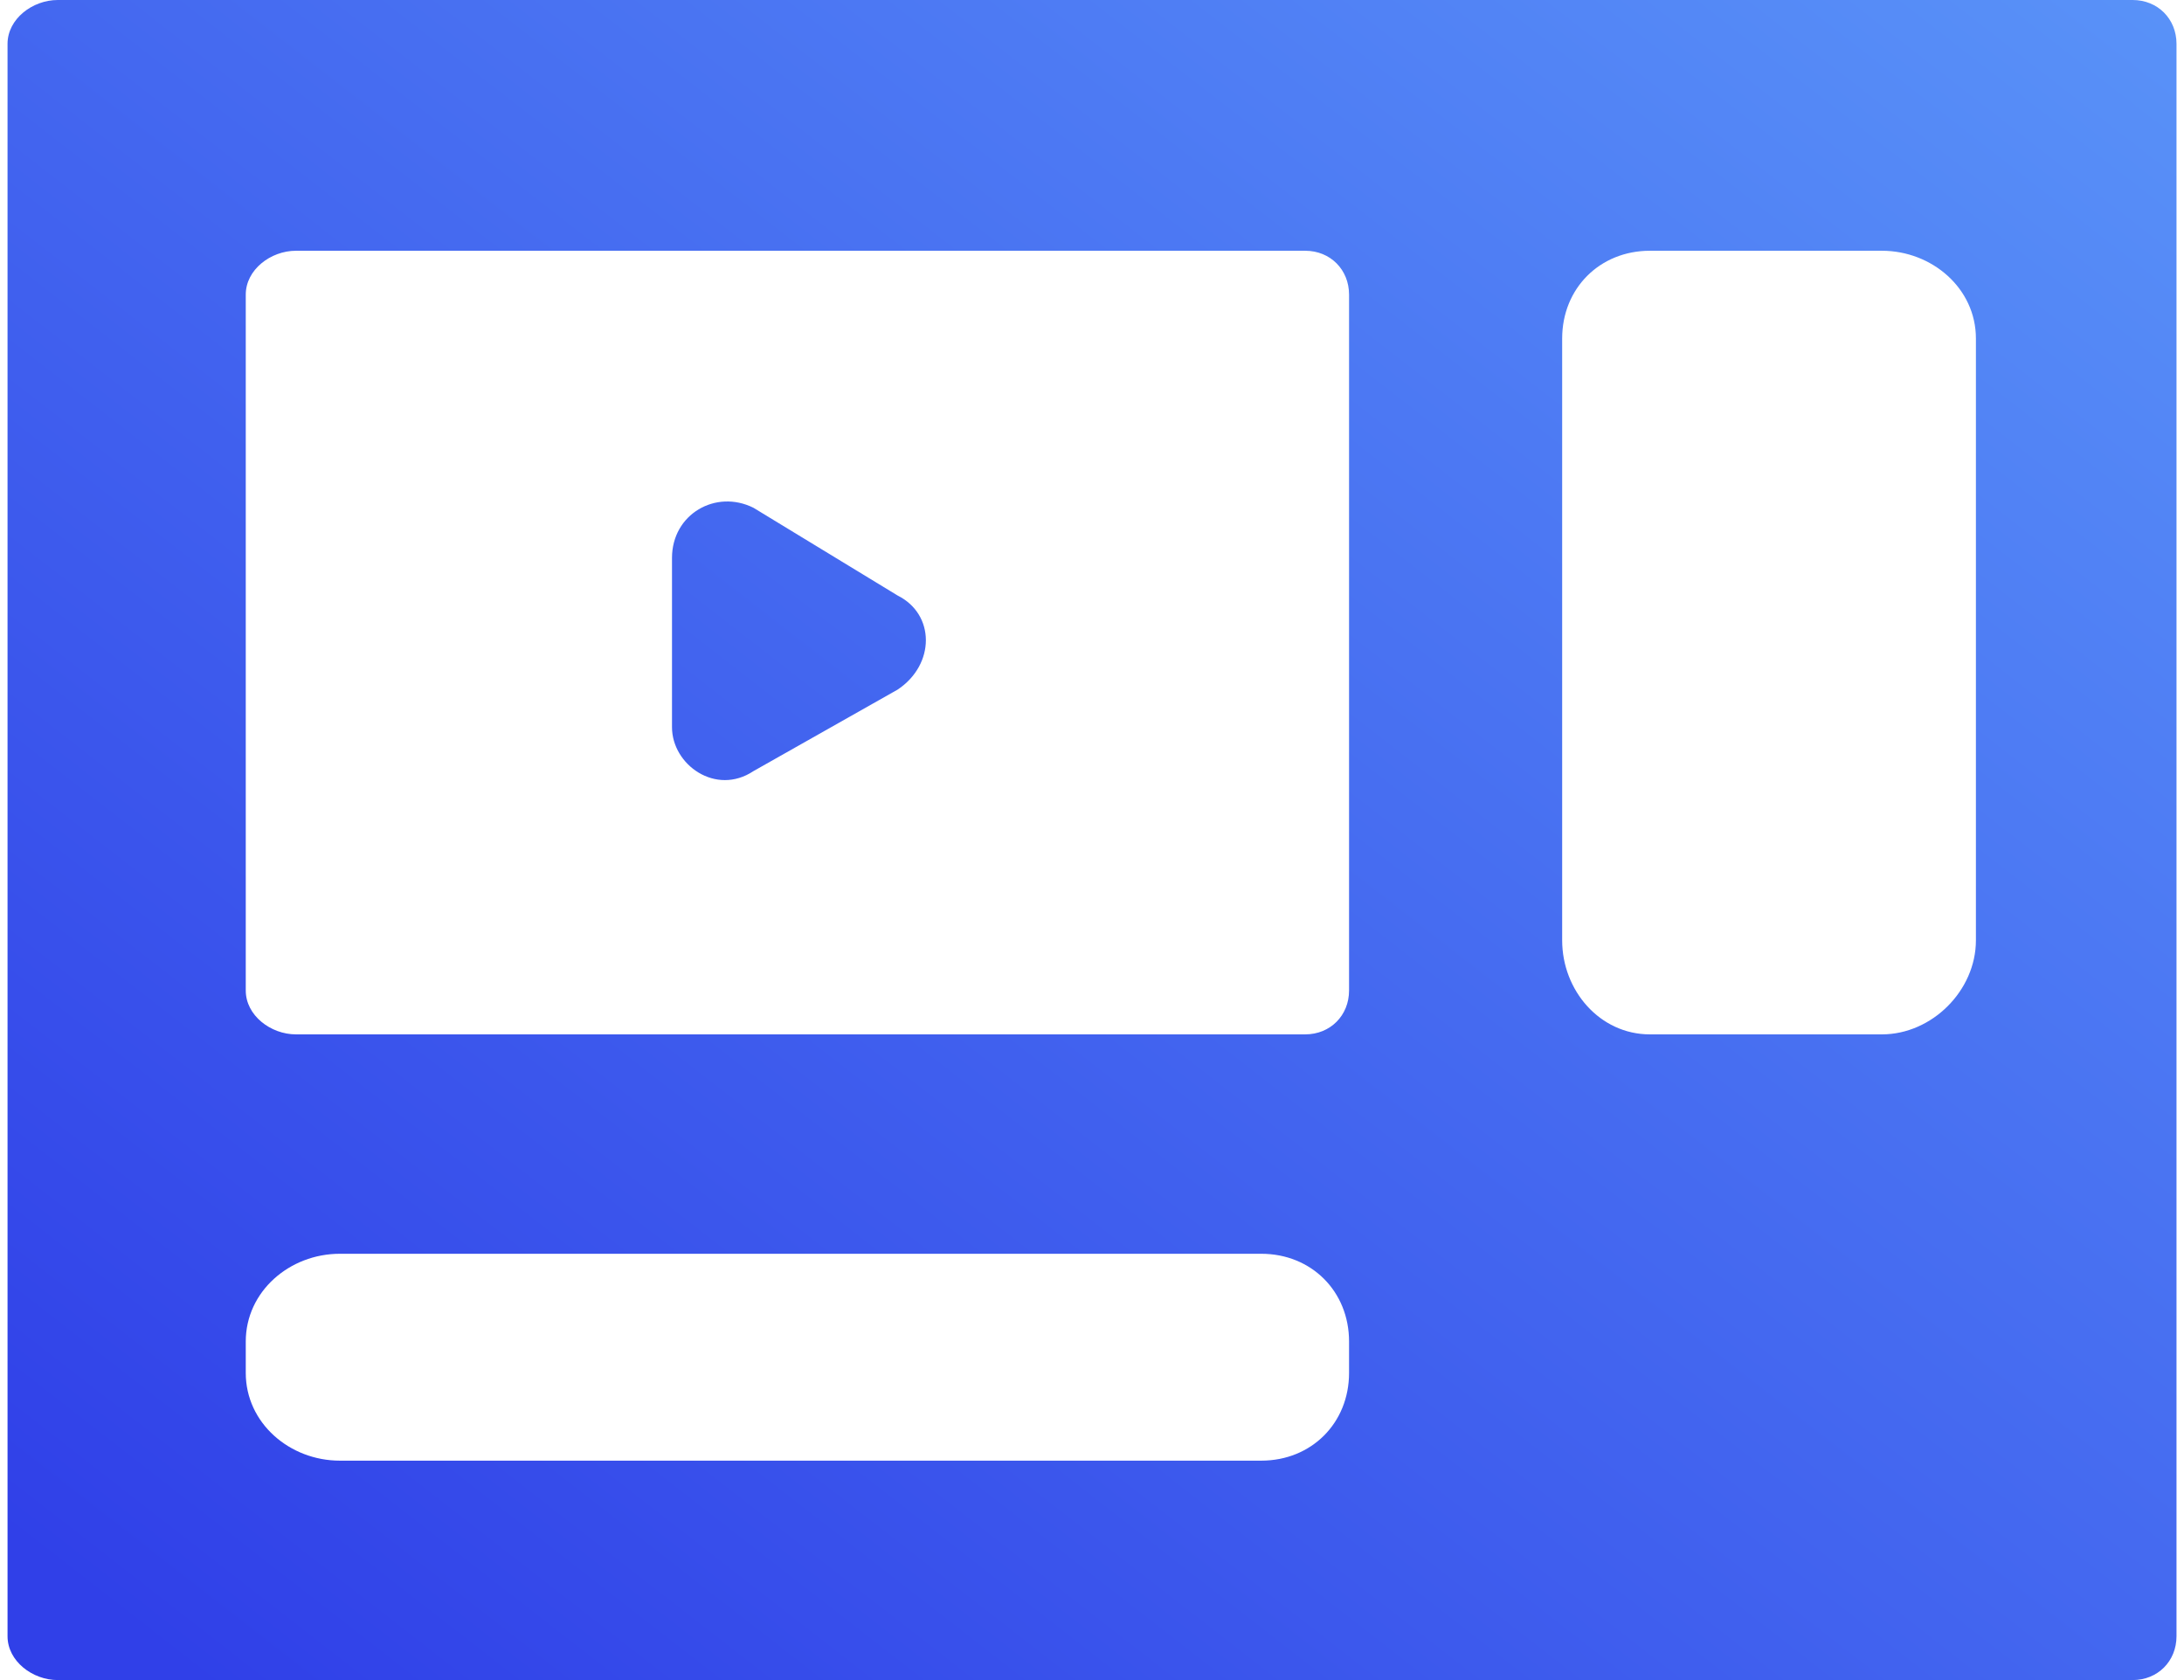 <?xml version="1.0" encoding="UTF-8"?> <svg xmlns="http://www.w3.org/2000/svg" width="104" height="80" viewBox="0 0 104 80" fill="none"><path d="M101.554 0C102.748 0 103.643 0.896 103.643 2.09V77.91C103.643 79.104 102.748 80 101.554 80H2.747C1.553 80 0.359 79.104 0.359 77.91V2.09C0.359 0.896 1.553 1.15546e-05 2.747 0H101.554ZM16.181 59.701C13.793 59.701 11.703 61.492 11.703 63.88V65.373C11.703 67.761 13.793 69.552 16.181 69.552H60.062C62.449 69.552 64.241 67.761 64.241 65.373V63.88C64.241 61.492 62.449 59.701 60.062 59.701H16.181ZM14.092 11.94C12.898 11.94 11.703 12.836 11.703 14.03V47.164C11.703 48.358 12.898 49.254 14.092 49.254H62.151C63.345 49.254 64.241 48.358 64.241 47.164V14.03C64.241 12.836 63.345 11.94 62.151 11.94H14.092ZM78.568 11.94C76.18 11.94 74.389 13.731 74.389 16.119V44.776C74.389 47.164 76.18 49.254 78.568 49.254H89.613C92.001 49.254 94.091 47.164 94.091 44.776V16.119C94.091 13.731 92.001 11.941 89.613 11.94H78.568ZM32 26.567C32 24.478 34.09 23.284 35.881 24.18L42.746 28.358C44.537 29.254 44.537 31.642 42.746 32.836L35.881 36.717C34.09 37.911 32 36.418 32 34.627V26.567Z" fill="url(#paint0_linear_4688_14163)"></path><defs><linearGradient id="paint0_linear_4688_14163" x1="103.643" y1="0" x2="29.246" y2="95.654" gradientUnits="userSpaceOnUse"><stop stop-color="#5992F8"></stop><stop offset="1" stop-color="#3040E8"></stop></linearGradient></defs></svg> 